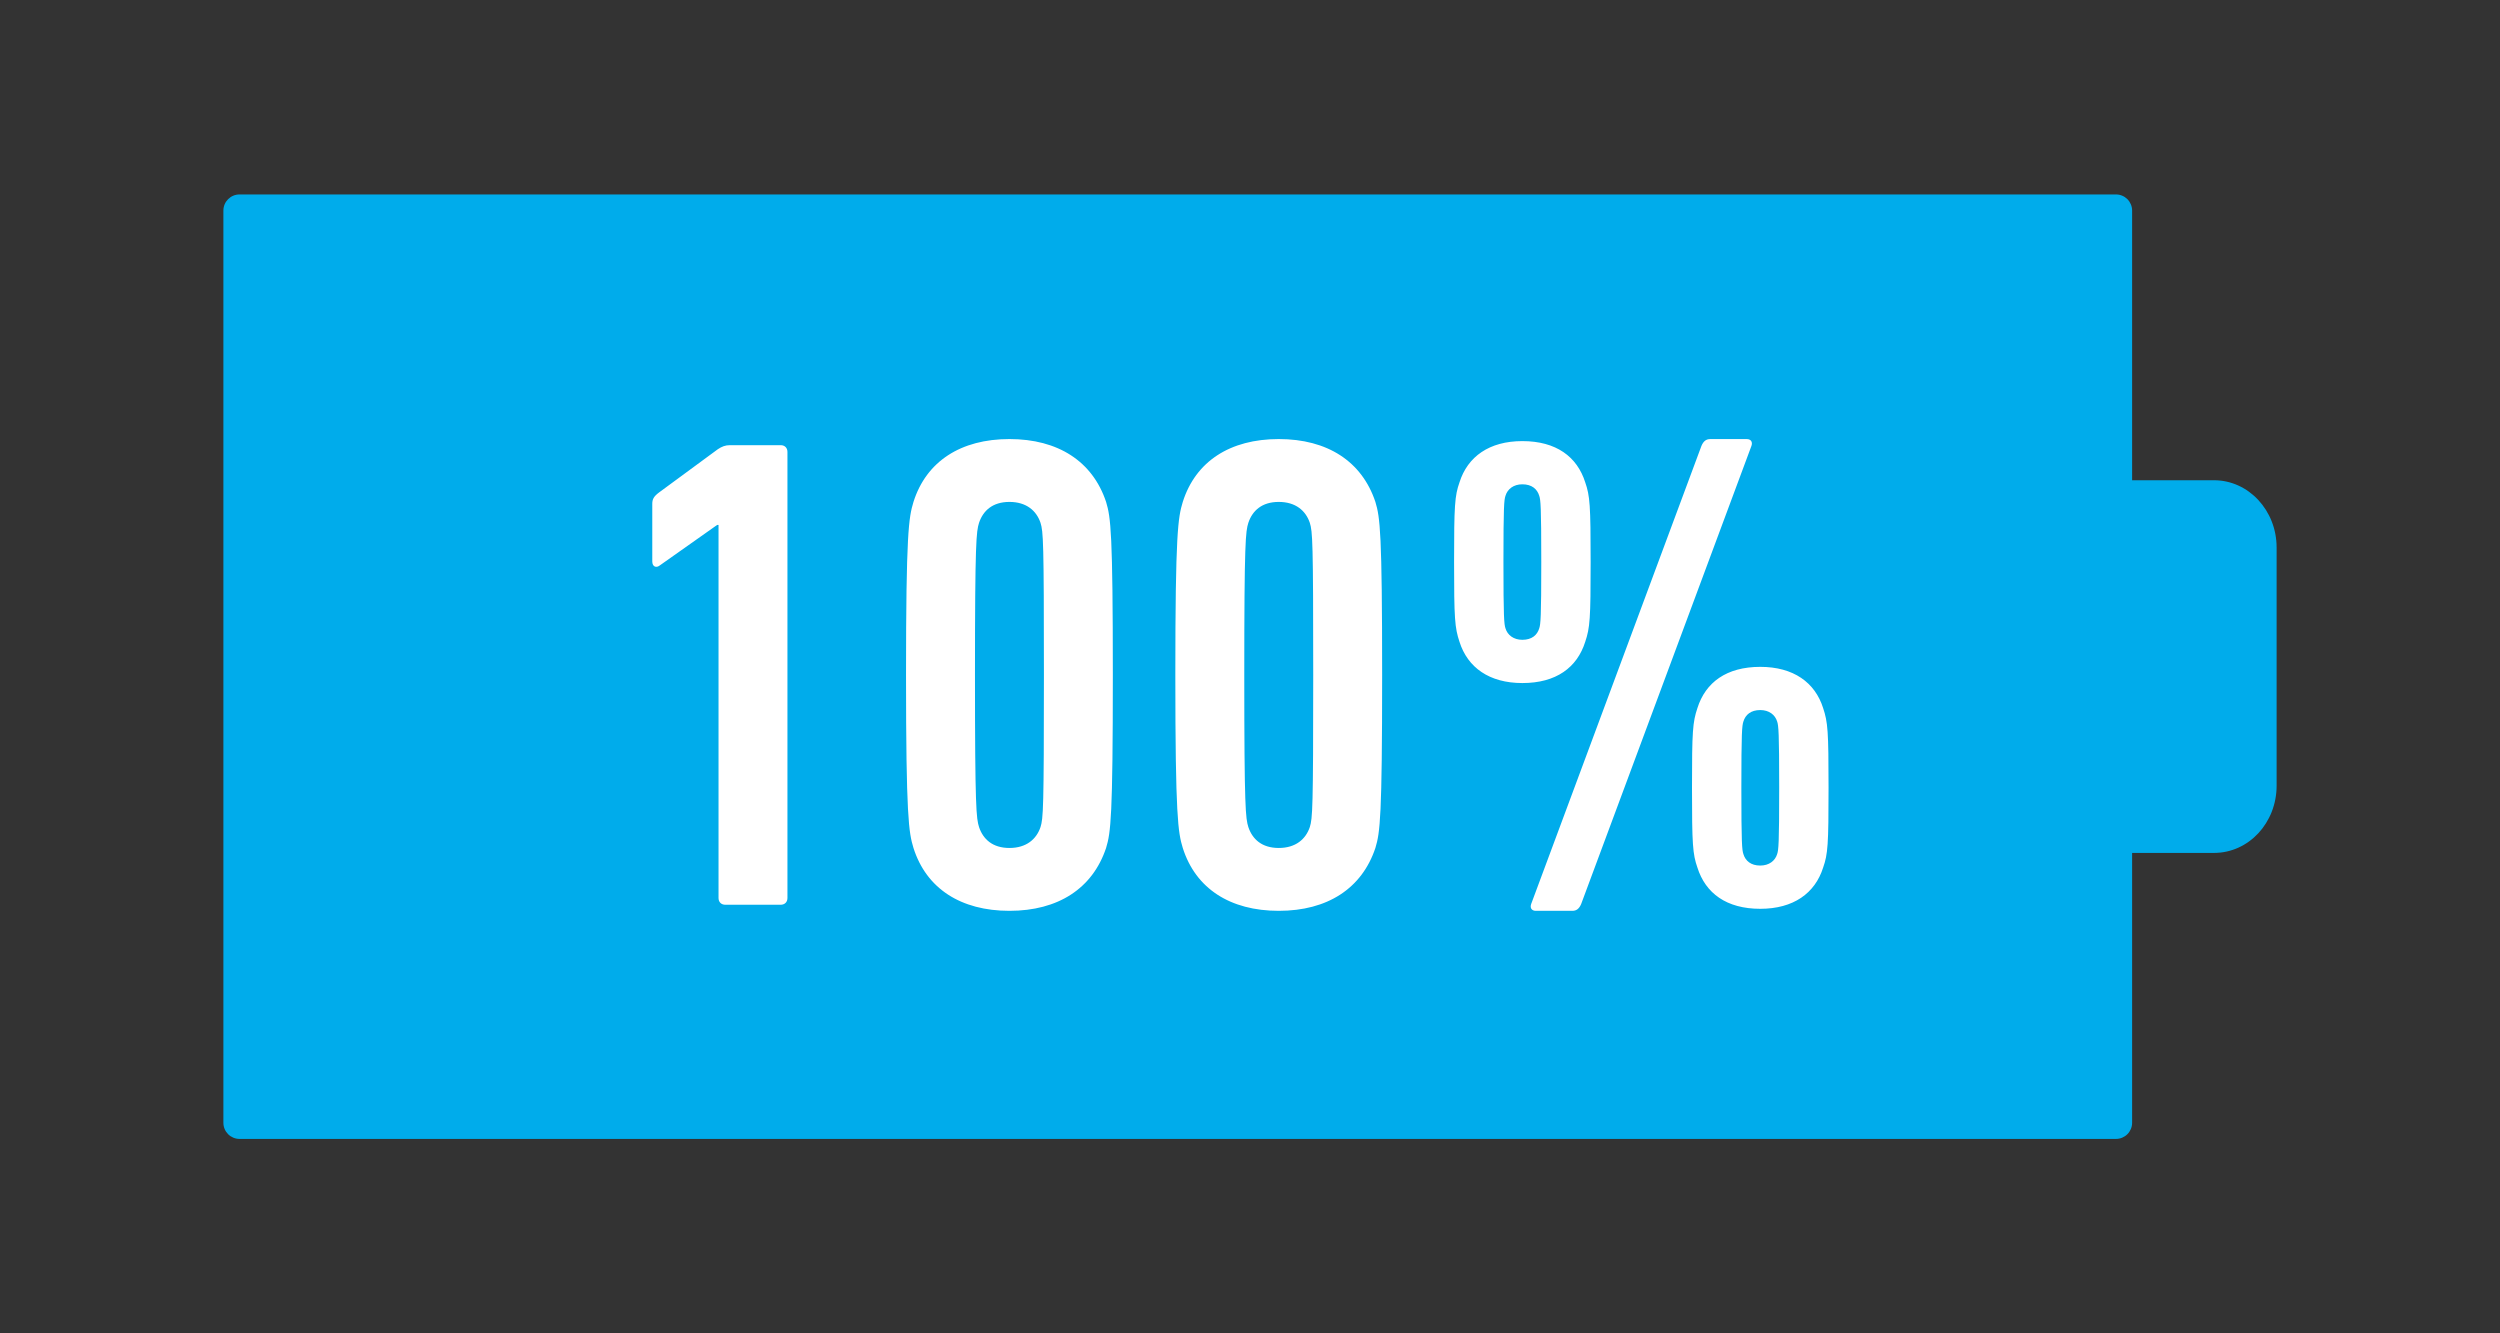 <svg xmlns="http://www.w3.org/2000/svg" width="90" viewBox="0 0 90 48" height="48" fill="none"><rect x="0" y="0" width="90" height="48" fill="#333333" stroke="none"/><path fill="#00aceb" d="m76.175 7h-67.552c-.321 0-.581.26-.581.581v32.839c0 .321.26.581.581.581h67.552c.321 0 .581-.26.581-.581v-32.839c0-.321-.26-.581-.581-.581z"></path><path fill="#00aceb" d="m76.469 17.289h3.236c1.242 0 2.253 1.086 2.253 2.42v8.576c0 1.339-1.006 2.42-2.253 2.42h-3.236"></path><path fill="#fff" d="m25.867 32.328v-13.431h-.049l-2.068 1.46c-.122.097-.268.049-.268-.146v-2.068c0-.17.049-.268.243-.414l2.117-1.557c.146-.097.268-.146.438-.146h1.825c.146 0 .243.097.243.243v16.059c0 .146-.097.243-.243.243h-1.995c-.146 0-.243-.097-.243-.243zm7.018-1.801c-.17-.56-.268-1.119-.268-6.229s.097-5.669.268-6.229c.462-1.46 1.703-2.263 3.455-2.263s2.993.803 3.479 2.263c.17.56.243 1.119.243 6.229s-.073 5.669-.243 6.229c-.487 1.46-1.728 2.263-3.479 2.263s-2.993-.803-3.455-2.263zm2.36-.754c.146.438.487.754 1.095.754s.973-.316 1.119-.754c.097-.316.122-.633.122-5.475s-.024-5.158-.122-5.475c-.146-.438-.511-.754-1.119-.754s-.949.316-1.095.754c-.097.316-.146.633-.146 5.475s.049 5.158.146 5.475zm7.335.754c-.17-.56-.268-1.119-.268-6.229s.097-5.669.268-6.229c.462-1.46 1.703-2.263 3.455-2.263s2.993.803 3.479 2.263c.17.56.243 1.119.243 6.229s-.073 5.669-.243 6.229c-.487 1.46-1.728 2.263-3.479 2.263s-2.993-.803-3.455-2.263zm2.36-.754c.146.438.487.754 1.095.754s.973-.316 1.119-.754c.097-.316.122-.633.122-5.475s-.024-5.158-.122-5.475c-.146-.438-.511-.754-1.119-.754s-.949.316-1.095.754c-.097.316-.146.633-.146 5.475s.049 5.158.146 5.475zm10.181 2.774 6.132-16.497c.073-.17.17-.243.316-.243h1.314c.146 0 .219.097.17.243l-6.132 16.497c-.073.17-.17.243-.316.243h-1.314c-.146 0-.219-.097-.17-.243zm-.316-7.957c-1.192 0-1.971-.56-2.263-1.484-.17-.511-.195-.827-.195-2.871s.024-2.385.195-2.871c.292-.925 1.071-1.484 2.263-1.484 1.216 0 1.971.56 2.263 1.484.17.487.195.827.195 2.871s-.024 2.36-.195 2.871c-.292.925-1.046 1.484-2.263 1.484zm0-1.557c.341 0 .535-.17.608-.414.049-.146.073-.389.073-2.385 0-2.019-.024-2.239-.073-2.385-.073-.243-.268-.414-.608-.414-.316 0-.535.17-.608.414-.049.146-.073.365-.073 2.385 0 1.995.024 2.239.073 2.385.073.243.292.414.608.414zm6.302 8.2c-.17-.487-.195-.827-.195-2.871s.024-2.36.195-2.871c.292-.925 1.046-1.484 2.263-1.484 1.192 0 1.971.56 2.263 1.484.17.511.195.827.195 2.871s-.024 2.385-.195 2.871c-.292.925-1.071 1.484-2.263 1.484-1.217 0-1.971-.56-2.263-1.484zm1.655-.487c.073.243.268.414.608.414.316 0 .535-.17.608-.414.049-.146.073-.365.073-2.385 0-1.995-.024-2.239-.073-2.385-.073-.243-.292-.414-.608-.414-.341 0-.535.17-.608.414-.049.146-.073.389-.073 2.385 0 2.019.024 2.239.073 2.385z"></path></svg>